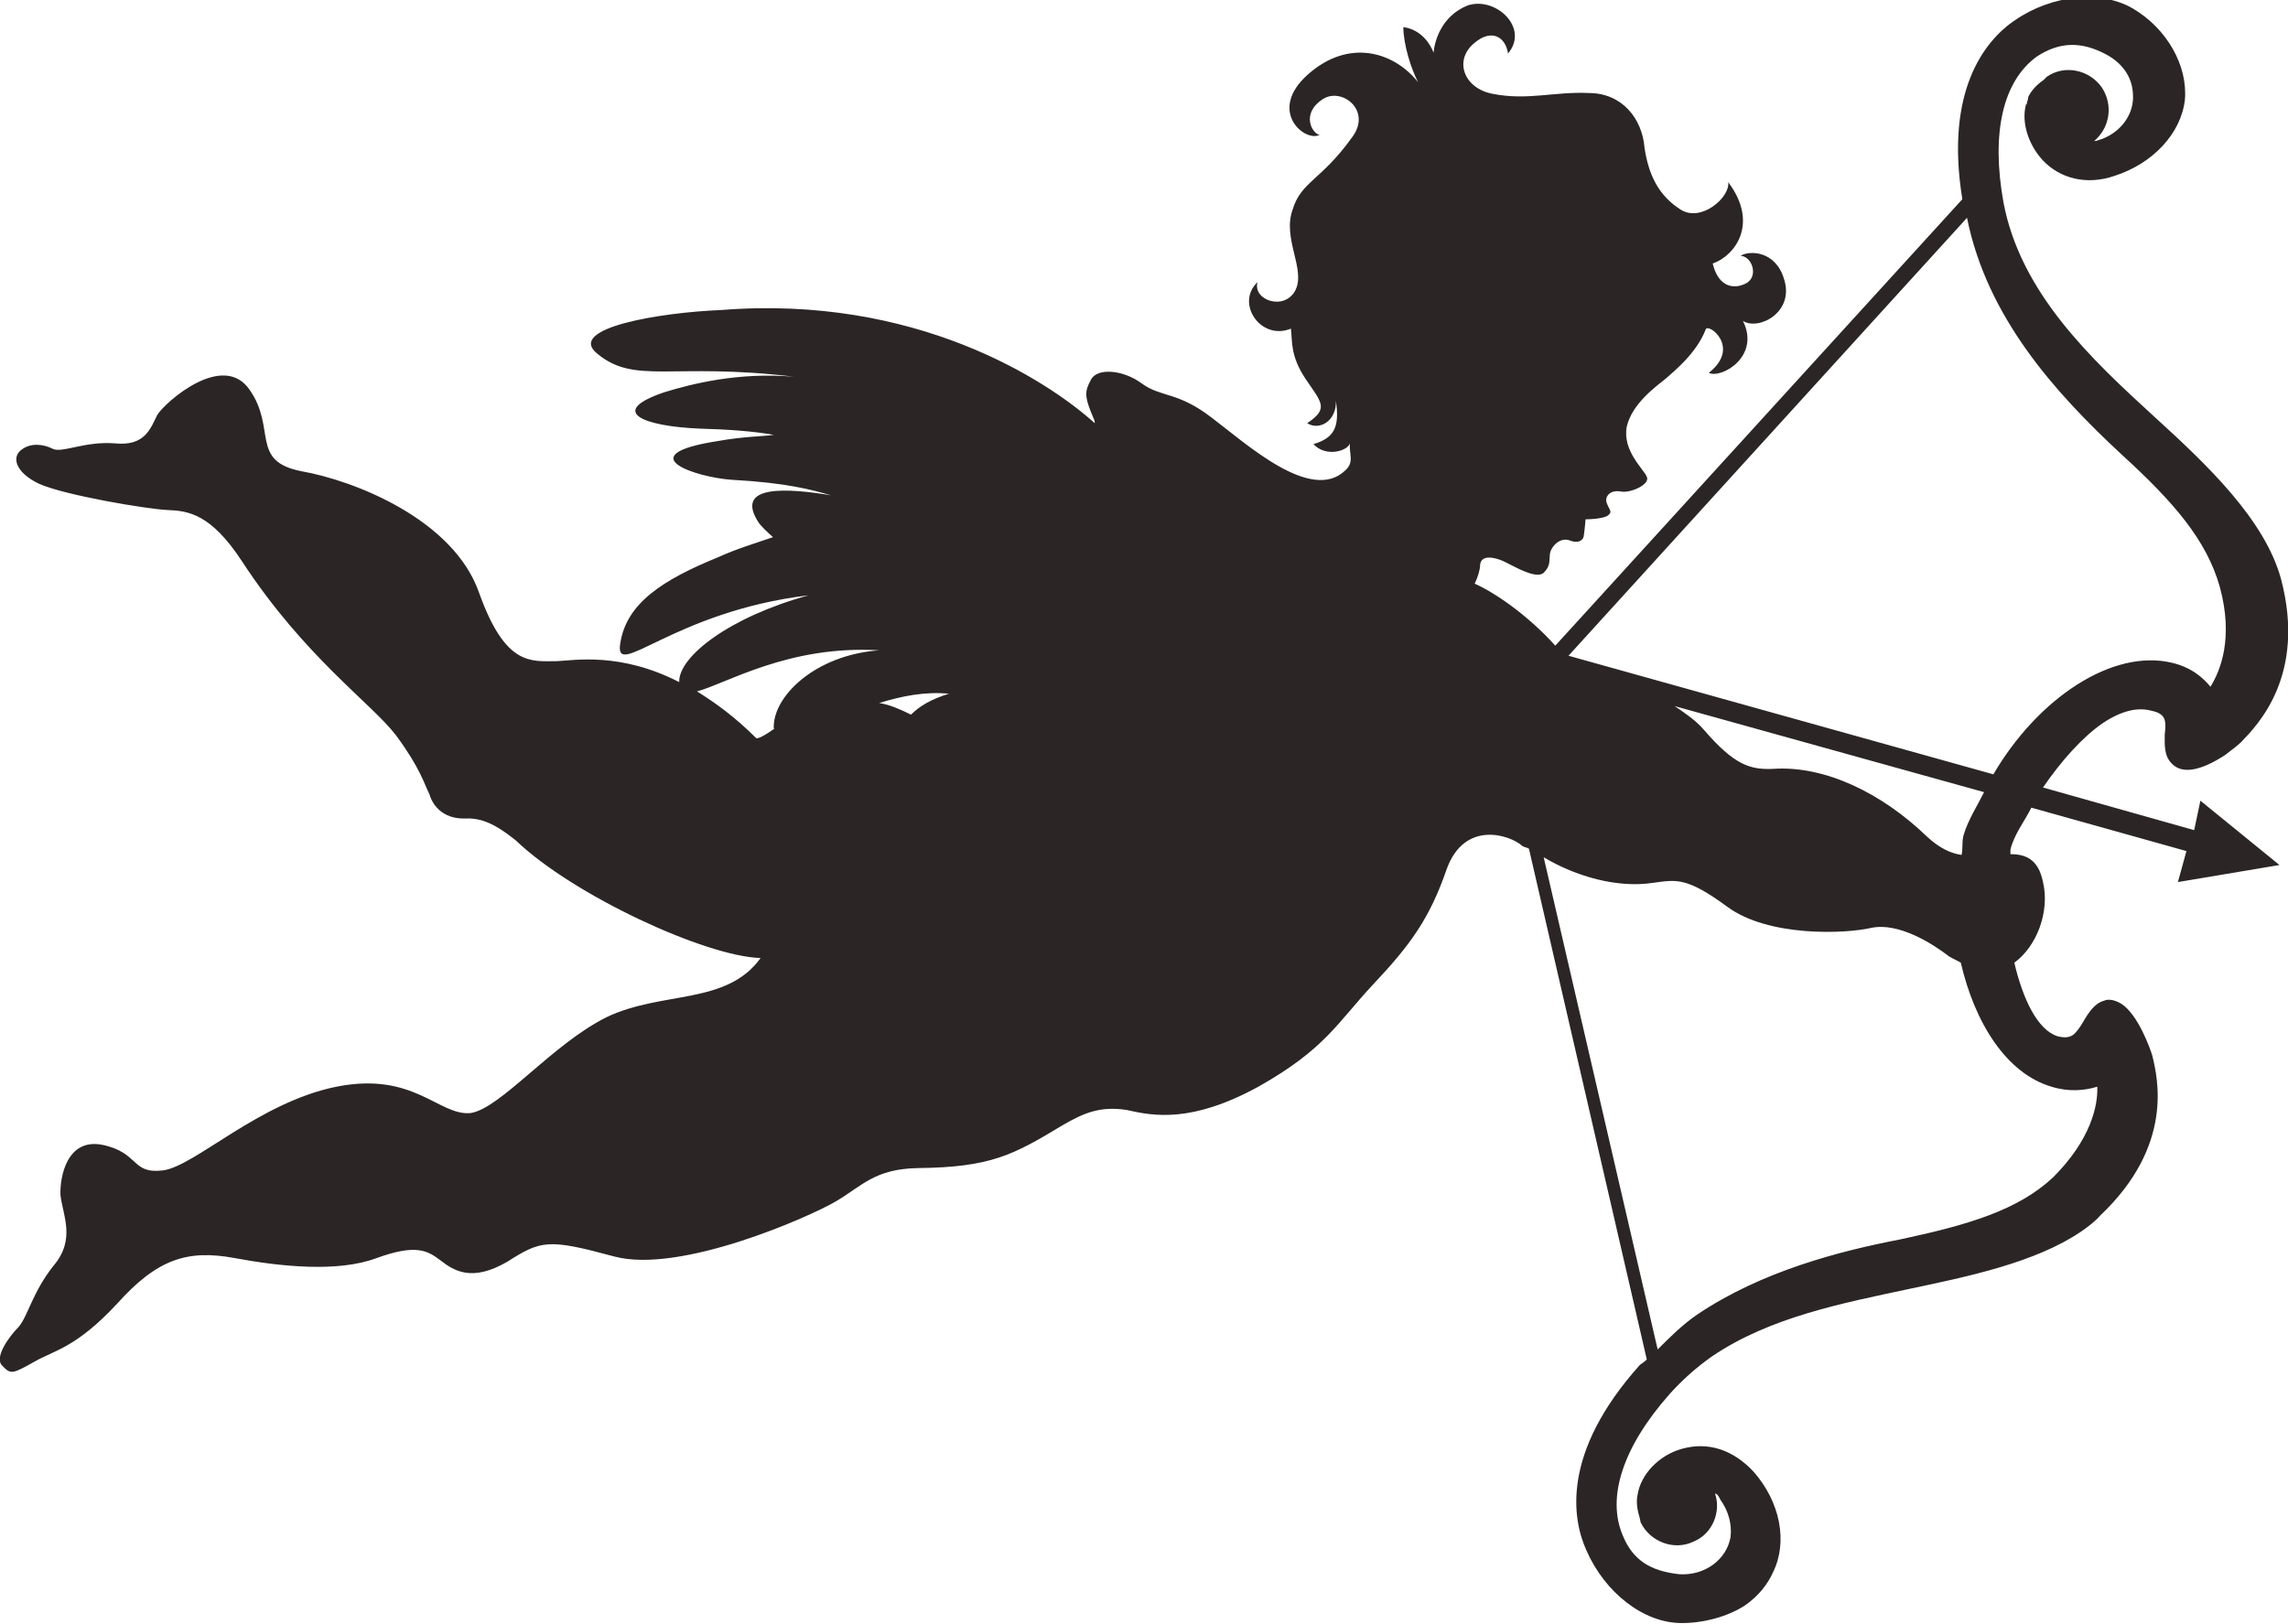 <?xml version="1.0" encoding="utf-8"?>
<!-- Generator: Adobe Illustrator 19.0.0, SVG Export Plug-In . SVG Version: 6.00 Build 0)  -->
<svg version="1.1" id="图层_1" xmlns="http://www.w3.org/2000/svg" xmlns:xlink="http://www.w3.org/1999/xlink" x="0px" y="0px"
	 width="295.1px" height="209.5px" viewBox="0 0 295.1 209.5" style="enable-background:new 0 0 295.1 209.5;" xml:space="preserve"
	>
<style type="text/css">
	.st0{fill:#2B2526;}
</style>
<path class="st0" d="M283,107.1l-19.5-5.5c2.4-3.5,5.1-6.5,7.7-8.3c2.4-1.6,4.5-2.1,6.3-1.6c1.9,0.4,1.9,1.3,1.7,3.1
	c0,1.3-0.1,2.7,0.9,3.7c1.3,1.4,3.7,1,6.9-1.1c0.8-0.6,1.7-1.3,2.1-1.7c2-2.1,8.4-8.5,5.1-21c-2.1-7.7-9.6-14.8-16.3-20.9
	c-8.2-7.5-17.3-16-19.5-27.7c-1.6-8.9-0.1-15.6,4.3-18.8c2.9-1.9,5.7-2,8.9-0.3c2.1,1.1,3.4,2.9,3.5,5.1c0.2,2.5-1.4,4.8-3.9,5.8
	c-0.4,0.1-0.7,0.3-1.1,0.3c2-1.7,2.5-4.6,1-6.9c-1.6-2.3-4.8-3-7.1-1.4l-0.4,0.4c-1,0.7-1.6,1.4-2,2.2c0,0.4-0.2,0.6-0.2,1l-0.1-0.1
	l0,0.1c-0.6,2.3,0.3,5.1,2.1,7.1c2.3,2.5,5.8,3.3,9.3,2.1c5-1.6,8.6-5.5,9.1-9.8c0.4-4.4-2.3-9.2-6.7-11.8
	c-4.1-2.4-10.4-1.8-15.2,1.5l-0.3,0.2c-3.5,2.5-8.8,8.8-6.5,22.9l-52.5,57.6c-3.6-4-7.9-6.9-10.4-8c0.4-0.8,0.7-1.8,0.7-2.4
	c0.1-1.4,1.9-1,3-0.5c1.3,0.6,4.2,2.4,5.2,1.5c0.9-0.9,0.7-1.5,0.8-2.4c0.1-0.9,1.2-2.2,2.5-1.8c1.2,0.5,1.9,0,1.9-0.8
	c0.1-0.6,0.2-1.9,0.2-1.9s2.5,0,3-0.6c0.5-0.4,0-0.7-0.3-1.6c-0.2-0.8,0.5-1.6,1.8-1.4c1.2,0.3,3.9-0.9,3.4-1.9
	c-0.5-1.1-3.1-3.3-2.6-6.4c0.7-3.1,3.9-5.3,5.1-6.3c1-0.9,3.9-3.2,5.1-6.3c0.3-0.9,4.6,2.3,0.4,5.6c1.6,0.8,6.7-2.1,4.4-6.7
	c2,1.3,6.7-1.1,5.3-5.4c-1.1-3.7-4.5-3.7-5.6-3c1.5,0.1,2.3,2.6,0.8,3.5c-1.4,0.8-3.6,0.8-4.4-2.5c2.9-1,6-5.2,2-10.5
	c0.3,1.9-3.5,5.3-6.2,3.5c-2.8-1.8-4.1-4.5-4.6-8c-0.3-3.6-2.8-7-7.2-7c-4.5-0.2-7.9,1-12.4,0.1c-3.7-0.7-5-4.3-2.4-6.5
	c2.3-2,4.1-0.8,4.4,1.3c2.8-3.3-1.6-7.4-5.2-6.2c-3.5,1.4-4.3,4.8-4.4,6.1c-0.4-1.1-1.6-3-3.9-3.3c0,2.2,1,5.4,1.9,7.1
	c-3.1-3.9-8.9-5.7-14.2-1c-5.3,4.7-0.4,8.8,1.5,7.8c-0.9-0.1-2.5-2.7,0.4-4.6c2.4-1.6,6.4,1.4,3.8,4.9c-4,5.6-6.6,5.7-7.7,9.4
	c-1.3,3.7,1.7,7.6,0.4,10.3c-1.4,2.8-5.6,1.3-4.9-1c-2.9,2.7,0.4,7.6,4.3,6c0.2,1.7-0.1,3.5,1.9,6.5c2.1,3.1,3,3.8,0.2,5.7
	c1.6,1,3.8-0.3,3.7-2.9c0.5,3.4-0.2,4.8-2.9,5.6c1.7,1.8,4.5,0.8,4.7-0.1c-0.1,1.5,0.6,2.4-0.6,3.5c-4.4,4.2-12.7-3.4-17.2-6.8
	c-4.4-3.4-6.5-2.6-9-4.4c-2.4-1.8-5.8-2.1-6.6-0.5c-0.8,1.5-0.9,2.1,0.4,5.1c0.1,0.2,0.1,0.4,0.1,0.5C135,49,118,38,93,40
	C85.3,40.3,73,42.3,77,45.6c4.9,4.1,9.7,1.1,25.4,3c-7.2-0.6-13.1,0.9-16.7,2c-7.4,2.5-2.8,4.4,4.6,4.7c3.5,0.1,6.6,0.3,9.5,0.8
	c-1.2,0.2-3.9,0.2-7.2,0.8c-11.6,1.8-2.8,4.7,1.8,5c7.2,0.4,10.3,1.3,12.8,2c-5.5-0.9-12.7-1.5-9.3,3.6c0.3,0.4,1.1,1.2,1.8,1.8
	c-2.3,0.8-4.7,1.5-7.1,2.6c-7.1,2.9-11.8,5.9-12.6,11.1c-0.8,4.9,6.8-4.1,24.3-6.2c-10.2,2.8-16.8,7.9-16.7,11.2
	c-7.6-3.9-13.5-2.8-15.8-2.7c-3.3,0-6.6,0.7-10-8.8C58.5,67,45.7,62,38.9,60.8c-6.7-1.3-3.2-5.5-6.7-10.5c-3.4-5-10.8,1.5-11.9,3.2
	c-0.9,1.8-1.6,4.1-5.5,3.7c-3.9-0.3-6.8,1.3-8,0.7c-1.2-0.6-2.8-0.8-4,0.1c-1.3,0.9-0.9,2.9,2.2,4.4c3.3,1.5,14.1,3.3,16.6,3.4
	c2.7,0.1,5.6,0.5,9.6,6.6c8.1,12.4,16.8,18.4,19.9,22.5c3.1,4.2,3.6,6.2,4.3,7.6c0.4,1.4,1.7,3.1,4.4,3.1c2-0.1,3.7,0.4,6.7,2.8
	c7.4,7.1,24.5,15,31.6,15.2c-4.4,6.1-12.6,4.2-19.8,7.6c-7.1,3.5-13.7,11.8-17.6,12.4c-4.1,0.4-7.3-5.4-17.3-3.4
	C33.4,142.2,25.1,150.5,21,151c-4.1,0.5-3-2.3-7.8-3.3c-4.6-0.9-5.5,4.2-5.4,6.5c0.3,2.6,2,5.7-0.9,9.1c-2.7,3.4-3.3,6.5-4.5,7.9
	c-1.3,1.3-3.2,4-2.1,5c1.1,1.2,1.4,1,4.1-0.5c2.6-1.5,5.4-1.8,10.7-7.5c5.2-5.8,9.1-7,15.1-5.9c5.9,1.1,13.4,1.9,18.4,0
	c5-1.8,6.5-1,8.2,0.3c1.8,1.4,4.1,2.8,8.6,0.2c4.4-2.8,5.3-3,13.8-0.7c8.5,2.3,25.2-5.1,28.6-7.1c3.4-2,5-4.2,10.6-4.3
	c9.4-0.1,12.3-1.7,18.6-5.5c2.9-1.7,5-2.5,8.3-2c3.5,0.8,8.4,1.7,17-3c8.7-4.9,10.2-8.3,14.9-13.3c4.7-5,7.2-8.4,9.4-14.8
	c2.3-6.3,8.1-4.4,9.7-3c0.2,0.2,0.6,0.2,0.9,0.4l15.2,65.9c-0.2,0.2-0.6,0.5-0.9,0.7c-10.2,11.4-8.7,19.9-6.9,23.9
	c2.4,5.5,7.4,9.4,12.3,9.4c2.8,0,5.9-0.8,8.2-2.3c1.7-1.2,2.9-2.7,3.6-4.3c1.9-3.9,0.9-9-2.5-12.9c-2.7-2.9-5.9-3.9-9.2-3
	c-3,0.8-5.4,3.3-5.8,6c-0.2,1,0,2,0.3,3l0.1,0.5c1.2,2.5,4.3,3.7,6.8,2.5c2.5-1,3.6-3.9,2.8-6.2c0.3,0,0.5,0.4,0.7,0.8
	c1,1.4,1.5,3.1,1.3,4.8c-0.5,2.9-3.3,5-6.6,4.8c-3.7-0.4-6-1.8-7.3-5c-2.1-4.9,0-11.4,6-18.2c1.6-1.8,3.5-3.5,5.5-4.9
	c7.5-5.1,17-6.9,25.4-8.7c7.6-1.6,16.3-3.4,22.2-7.4c1-0.7,1.8-1.3,2.5-2.1c9.5-9,7.4-17.7,6.7-20.6c-0.2-0.7-1.8-5.3-4-6.7
	c-1-0.6-1.8-0.6-2.2-0.4c-1.2,0.3-2,1.5-2.7,2.7c-0.4,0.7-0.9,1.4-1.3,1.7c-0.3,0.2-0.8,0.5-2,0.2c-2.6-0.8-4.5-4.8-5.6-9.5
	c2.9-2.1,4.6-6.6,3.7-10.4c-0.6-3-2.3-3.6-4.2-3.6c0-0.2,0-0.4,0-0.6c0.5-2,1.8-3.6,2.7-5.4l20,5.6l-1.1,4l13.1-2.2l-10.2-8.3
	L283,107.1z M113.4,90.7c2.9-0.9,5.9-1.5,9-1.2c-2.3,0.7-3.8,1.6-4.9,2.7C116.1,91.5,114.7,90.9,113.4,90.7z M97.5,95.2
	c-2.7-2.7-5.2-4.5-7.6-6c3.8-1,11.8-6,23.5-5.3c-8.3,0.6-13.8,6-13.6,10.1c0,0,0.1,0,0.1,0C98.6,94.9,97.7,95.4,97.5,95.2z
	 M273.6,58.6c6.8,6.2,11,11.1,12.7,17.1c1.8,6.6,0.1,10.8-1.2,12.9c-0.9-1.1-2.4-2.5-5-3.1c-7.6-1.8-17.2,4.5-23,14.4l-54.8-15.3
	l51.4-56.5C256.3,41,265.1,50.7,273.6,58.6z M264.6,140.2c2.2,0.7,4.3,0.5,5.9,0c0.1,2.4-0.8,6.8-5.7,11.7c-4.5,4.2-10.8,6.1-19.7,8
	c-7.8,1.5-17.9,4.1-26.2,9.7c-1.9,1.3-3.5,2.9-5.1,4.5l-14.7-63.5c4.2,2.5,9.5,4,14.1,3.3c3-0.4,4.3-0.8,9.6,3.1
	c5.3,3.9,15.2,3.5,18.6,2.7c3.5-0.7,7.8,2,10,3.7c0.5,0.3,1,0.5,1.5,0.8C254.7,132,258.8,138.5,264.6,140.2z M253.3,107.6
	c-0.3,0.9-0.1,1.8-0.3,2.7c-1.4-0.2-2.9-0.9-4.5-2.4c-5.7-5.5-13.1-9.2-19.9-8.7c-2.9,0.1-4.9-0.5-8.8-5c-1.1-1.3-2.5-2.2-3.8-3.1
	l39.9,11.1C255,104,253.9,105.7,253.3,107.6z"/>
<g id="XMLID_267_">
</g>
<g id="XMLID_268_">
</g>
<g id="XMLID_269_">
</g>
<g id="XMLID_270_">
</g>
<g id="XMLID_271_">
</g>
<g id="XMLID_272_">
</g>
</svg>
